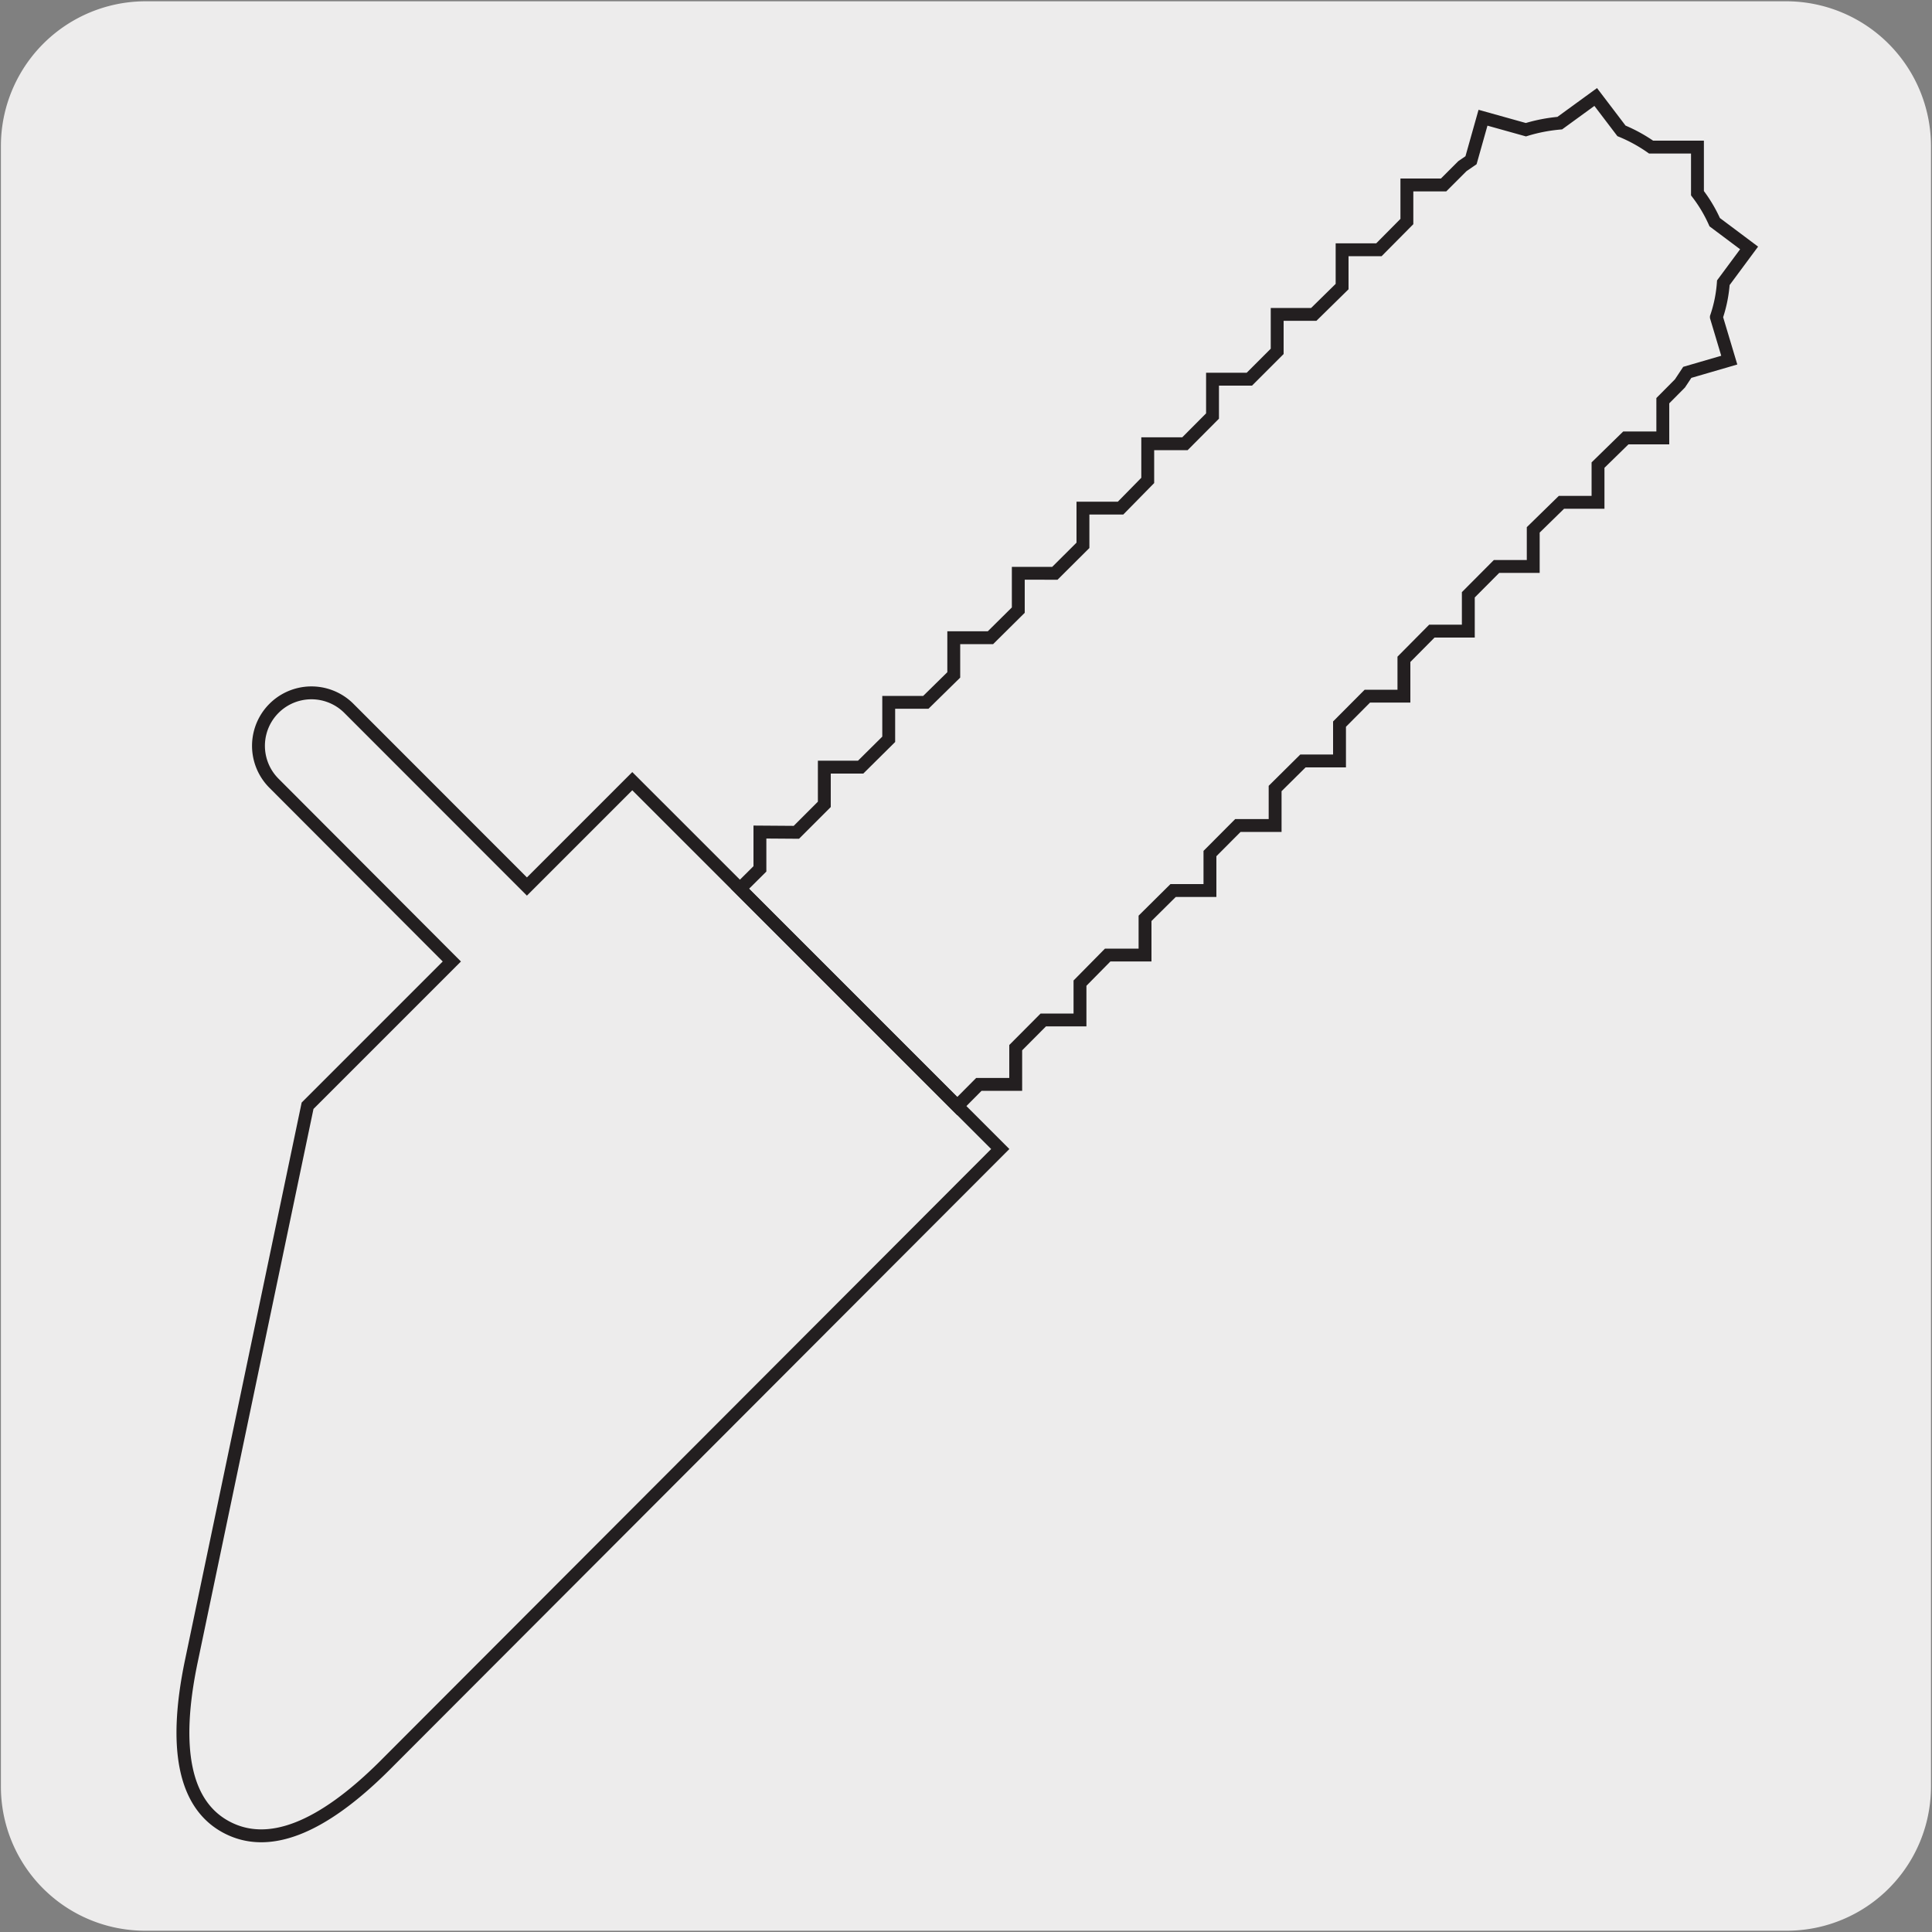 <svg xmlns="http://www.w3.org/2000/svg" viewBox="0 0 150 150"><rect x="0" y="0" width="150" height="150" fill="#808080" stroke="none"/><defs><style>.cls-1{fill:#edecec;}.cls-2{fill:none;stroke:#231f20;stroke-miterlimit:10;}</style></defs><title>15021-03</title><g id="Capa_2" data-name="Capa 2"><path class="cls-1" d="M11.32.1H138.64a11.25,11.25,0,0,1,11.28,11.21v127.4a11.19,11.19,0,0,1-11.2,11.19H11.27A11.19,11.19,0,0,1,.07,138.71h0V11.34A11.24,11.24,0,0,1,11.32.1Z"/></g><g id="Capa_3" data-name="Capa 3"><path class="cls-2" d="M14.85,129c-1.42,6.81-.5,11.14,2.73,12.86s7.33.14,12.23-4.72L77.66,89.21,49.09,60.65l-8.18,8.18L27.09,55a4.11,4.11,0,0,0-5.82,5.81L35.08,74.65l-11.2,11.2Z"/><path class="cls-2" d="M74.32,85.88,76,84.19h2.86V81.34L81,79.19l2.85,0V76.33L86,74.15H88.9V71.3l2.18-2.16,2.86,0V66.27l2.17-2.18H99V61.22l2.16-2.14H104V56.22l2.16-2.17H109l0-2.86L111.17,49H114V46.18l2.19-2.2h2.85V41.14L121.23,39h2.84V36.11L126.23,34h2.87V31.11l1.33-1.34.57-.86,3.26-.95-1-3.34a10.56,10.56,0,0,0,.54-2.67l2-2.7-2.67-2A11.14,11.14,0,0,0,131.79,15l0-3.58h-3.6a12,12,0,0,0-2.3-1.26l-2-2.63L121.1,9.56a12.75,12.75,0,0,0-2.63.51l-3.33-.93-.93,3.3-.67.46-1.46,1.46h-2.85V17.2l-2.17,2.19H104.2v2.86L102,24.41H99.16v2.87L97,29.44l-2.86,0V32.3L92,34.45H89.11l0,2.85L87,39.45H84.08l0,2.89-2.18,2.17H79.06v2.86L76.9,49.51H74.05V52.4l-2.17,2.13H69v2.87l-2.18,2.16H64v2.89l-2.17,2.17L59,64.6v2.86L57.45,69Z"/></g></svg>